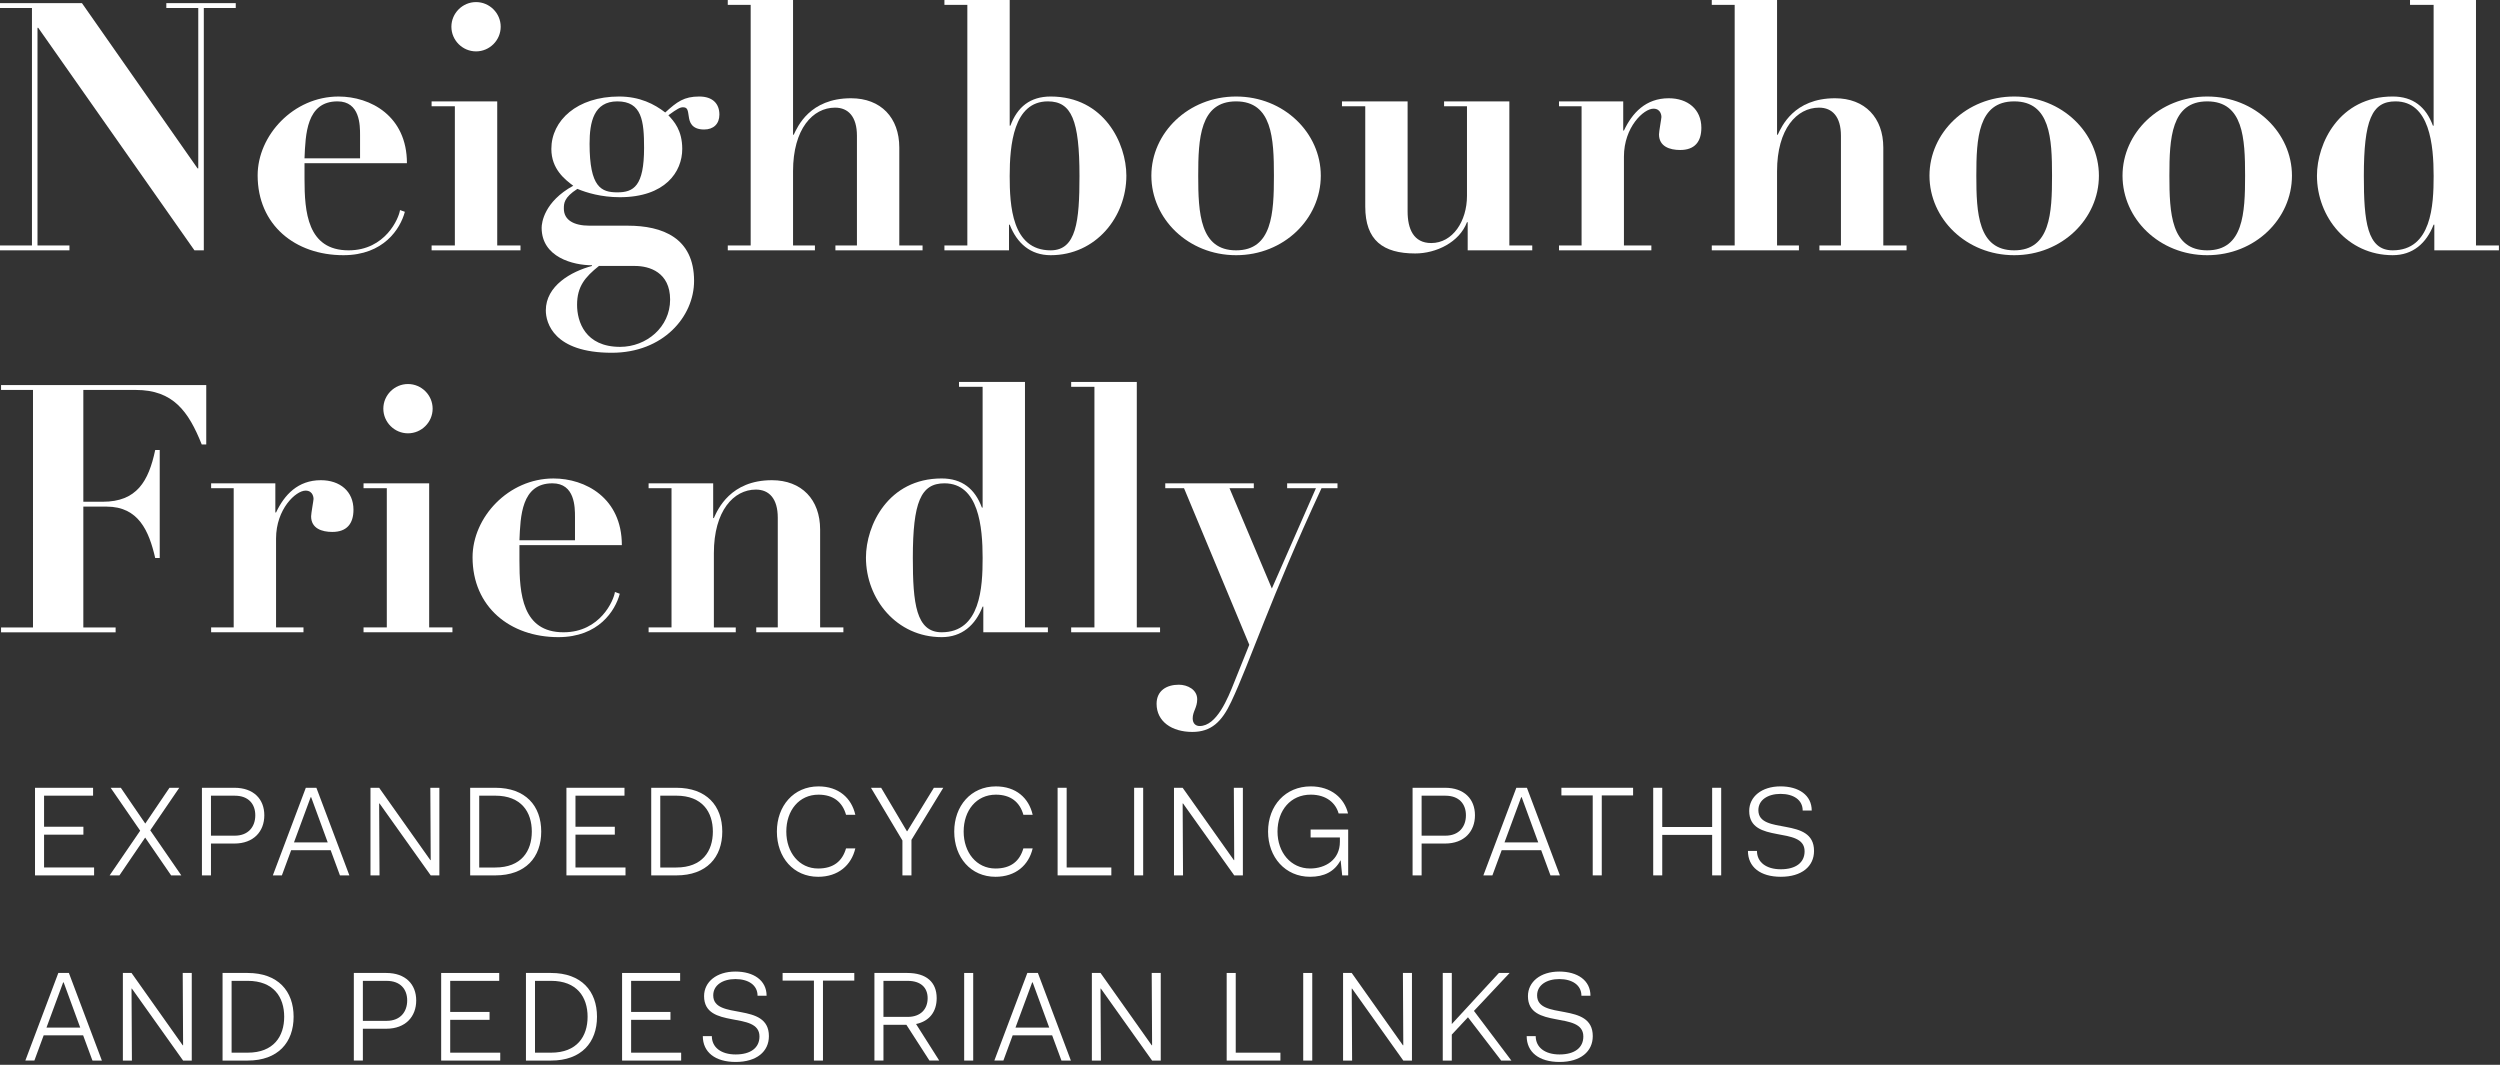 <?xml version="1.0" encoding="utf-8"?>
<!-- Generator: Adobe Illustrator 26.0.2, SVG Export Plug-In . SVG Version: 6.00 Build 0)  -->
<svg version="1.1" xmlns="http://www.w3.org/2000/svg" xmlns:xlink="http://www.w3.org/1999/xlink" x="0px" y="0px" width="216px"
	 height="92px" viewBox="0 0 216 92" enable-background="new 0 0 216 92" xml:space="preserve">
<rect x="0" y="0" width="216" height="92" fill="#333333" stroke="none"/>
<g id="Layer_1">
</g>
<g id="Layer_2">
</g>
<g id="Layer_3">
</g>
<g id="Layer_4">
</g>
<g id="Layer_5">
</g>
<g id="Layer_6">
</g>
<g id="Layer_7">
	<g>
		<path fill="#FFFFFF" d="M3.025,68.064h5.017v0.682H3.807v2.685h3.399v0.682H3.807v2.838
			h4.323v0.682H3.025V68.064z"/>
		<path fill="#FFFFFF" d="M12.112,71.772l-2.553-3.708h0.88l2.112,3.092l2.091-3.092
			h0.847l-2.508,3.675l2.684,3.895h-0.88l-2.244-3.268l-2.223,3.268H9.472
			L12.112,71.772z"/>
		<path fill="#FFFFFF" d="M17.446,68.064h2.806c1.661,0,2.585,0.979,2.585,2.376
			c0,1.397-0.924,2.442-2.585,2.442h-2.024v2.75h-0.781V68.064z M18.228,68.747
			v3.455h2.058c1.177,0,1.771-0.781,1.771-1.76c0-0.979-0.594-1.694-1.771-1.694
			H18.228z"/>
		<path fill="#FFFFFF" d="M26.423,68.064h0.913l2.85,7.569h-0.814l-0.803-2.178h-3.411
			l-0.803,2.178h-0.781L26.423,68.064z M26.841,68.879l-1.441,3.905h2.915
			l-1.43-3.905H26.841z"/>
		<path fill="#FFFFFF" d="M32.01,68.064h0.748l4.423,6.249h0.033l-0.033-6.249h0.781v7.569
			h-0.748l-4.423-6.216h-0.033l0.033,6.216h-0.781V68.064z"/>
		<path fill="#FFFFFF" d="M40.623,68.064h2.168c2.629,0,3.971,1.573,3.971,3.785
			s-1.342,3.785-3.971,3.785h-2.168V68.064z M41.404,68.747v6.205h1.387
			c2.244,0,3.157-1.408,3.157-3.103s-0.913-3.103-3.157-3.103H41.404z"/>
		<path fill="#FFFFFF" d="M48.939,68.064h5.017v0.682h-4.235v2.685h3.399v0.682h-3.399
			v2.838h4.323v0.682h-5.104V68.064z"/>
		<path fill="#FFFFFF" d="M56.266,68.064h2.168c2.629,0,3.971,1.573,3.971,3.785
			s-1.342,3.785-3.971,3.785H56.266V68.064z M57.047,68.747v6.205h1.387
			c2.244,0,3.157-1.408,3.157-3.103s-0.913-3.103-3.157-3.103H57.047z"/>
		<path fill="#FFFFFF" d="M70.72,67.944c1.738,0,2.85,1.001,3.18,2.453h-0.803
			c-0.309-1.1-1.101-1.738-2.377-1.738c-1.683,0-2.783,1.364-2.783,3.19
			c0,1.793,1.101,3.19,2.751,3.19c1.331,0,2.09-0.638,2.409-1.738h0.803
			c-0.341,1.453-1.474,2.454-3.212,2.454c-2.124,0-3.565-1.661-3.565-3.906
			C67.122,69.638,68.563,67.944,70.72,67.944z"/>
		<path fill="#FFFFFF" d="M77.969,72.619l-2.718-4.555h0.881l2.222,3.752h0.033l2.3-3.752
			H81.5l-2.75,4.5v3.069h-0.781V72.619z"/>
		<path fill="#FFFFFF" d="M86.043,67.944c1.738,0,2.85,1.001,3.18,2.453h-0.803
			c-0.309-1.1-1.101-1.738-2.377-1.738c-1.683,0-2.783,1.364-2.783,3.19
			c0,1.793,1.101,3.19,2.751,3.19c1.331,0,2.09-0.638,2.409-1.738h0.803
			c-0.341,1.453-1.474,2.454-3.212,2.454c-2.124,0-3.565-1.661-3.565-3.906
			C82.445,69.638,83.887,67.944,86.043,67.944z"/>
		<path fill="#FFFFFF" d="M91.378,68.064h0.781v6.887h3.861v0.682h-4.643V68.064z"/>
		<path fill="#FFFFFF" d="M97.989,68.064h0.781v7.569h-0.781V68.064z"/>
		<path fill="#FFFFFF" d="M101.433,68.064h0.748l4.423,6.249h0.033l-0.033-6.249h0.781v7.569
			h-0.748l-4.423-6.216h-0.033l0.033,6.216h-0.781V68.064z"/>
		<path fill="#FFFFFF" d="M115.833,74.335h-0.011c-0.528,0.979-1.42,1.419-2.63,1.419
			c-2.146,0-3.631-1.694-3.631-3.906c0-2.255,1.508-3.905,3.686-3.905
			c1.782,0,2.916,1.034,3.224,2.343h-0.813c-0.242-0.88-1.034-1.628-2.41-1.628
			c-1.737,0-2.871,1.354-2.871,3.19c0,1.793,1.145,3.19,2.816,3.19
			c1.331,0,2.574-0.759,2.574-2.31v-0.374h-2.53v-0.682h3.246v3.96h-0.518
			L115.833,74.335z"/>
		<path fill="#FFFFFF" d="M122.046,68.064h2.806c1.661,0,2.585,0.979,2.585,2.376
			c0,1.397-0.924,2.442-2.585,2.442h-2.024v2.75h-0.781V68.064z M122.827,68.747
			v3.455h2.058c1.177,0,1.771-0.781,1.771-1.76c0-0.979-0.594-1.694-1.771-1.694
			H122.827z"/>
		<path fill="#FFFFFF" d="M131.012,68.064h0.913l2.85,7.569h-0.814l-0.803-2.178h-3.411
			l-0.803,2.178h-0.781L131.012,68.064z M131.43,68.879l-1.441,3.905h2.915
			l-1.43-3.905H131.43z"/>
		<path fill="#FFFFFF" d="M134.905,68.064h6.194v0.66h-2.707v6.909h-0.781v-6.909h-2.706
			V68.064z"/>
		<path fill="#FFFFFF" d="M142.837,68.064h0.781v3.389h4.312v-3.389h0.781v7.569h-0.781v-3.499
			h-4.312v3.499h-0.781V68.064z"/>
		<path fill="#FFFFFF" d="M151.802,73.521c0,0.968,0.792,1.584,2.057,1.584
			c1.31,0,2.058-0.583,2.058-1.551c0-2.255-4.786-0.572-4.786-3.488
			c0-1.232,1.078-2.123,2.707-2.123c1.573,0,2.695,0.759,2.695,2.09h-0.781
			c0-0.936-0.814-1.441-1.914-1.441c-1.09,0-1.915,0.517-1.915,1.408
			c0,2.2,4.809,0.495,4.809,3.521c0,1.331-1.057,2.233-2.872,2.233
			c-1.771,0-2.838-0.847-2.838-2.233H151.802z"/>
	</g>
	<g>
		<path fill="#FFFFFF" d="M5.039,84.064h0.913l2.85,7.569H7.987l-0.803-2.178H3.773
			l-0.803,2.178h-0.781L5.039,84.064z M5.457,84.878L4.016,88.784h2.915L5.501,84.878
			H5.457z"/>
		<path fill="#FFFFFF" d="M10.616,84.064h0.748l4.423,6.249h0.033l-0.033-6.249h0.781v7.569
			h-0.748l-4.423-6.216h-0.033l0.033,6.216h-0.781V84.064z"/>
		<path fill="#FFFFFF" d="M19.229,84.064h2.168c2.629,0,3.971,1.573,3.971,3.784
			s-1.342,3.785-3.971,3.785h-2.168V84.064z M20.01,84.746v6.205h1.387
			c2.244,0,3.157-1.408,3.157-3.103s-0.913-3.103-3.157-3.103H20.01z"/>
		<path fill="#FFFFFF" d="M30.57,84.064h2.806c1.661,0,2.585,0.979,2.585,2.376
			c0,1.397-0.924,2.442-2.585,2.442h-2.024v2.75h-0.781V84.064z M31.352,84.746
			v3.455h2.058c1.177,0,1.771-0.781,1.771-1.76c0-0.979-0.594-1.694-1.771-1.694
			H31.352z"/>
		<path fill="#FFFFFF" d="M38.116,84.064h5.017v0.682h-4.235v2.685h3.399v0.682h-3.399
			v2.838h4.323v0.682h-5.104V84.064z"/>
		<path fill="#FFFFFF" d="M45.442,84.064h2.167c2.63,0,3.972,1.573,3.972,3.784
			s-1.342,3.785-3.972,3.785h-2.167V84.064z M46.224,84.746v6.205h1.386
			c2.245,0,3.158-1.408,3.158-3.103s-0.913-3.103-3.158-3.103H46.224z"/>
		<path fill="#FFFFFF" d="M53.747,84.064h5.017v0.682h-4.235v2.685h3.399v0.682h-3.399
			v2.838h4.323v0.682h-5.104V84.064z"/>
		<path fill="#FFFFFF" d="M61.503,89.521c0,0.968,0.792,1.584,2.057,1.584
			c1.31,0,2.058-0.583,2.058-1.551c0-2.255-4.786-0.572-4.786-3.488
			c0-1.232,1.078-2.123,2.707-2.123c1.573,0,2.695,0.759,2.695,2.09h-0.781
			c0-0.936-0.814-1.441-1.914-1.441c-1.09,0-1.915,0.517-1.915,1.408
			c0,2.2,4.809,0.495,4.809,3.521c0,1.331-1.057,2.233-2.872,2.233
			c-1.771,0-2.838-0.847-2.838-2.233H61.503z"/>
		<path fill="#FFFFFF" d="M67.617,84.064h6.194v0.66h-2.707v6.909h-0.781v-6.909h-2.706
			V84.064z"/>
		<path fill="#FFFFFF" d="M75.549,84.064h2.839c1.661,0,2.541,0.803,2.541,2.178
			c0,1.155-0.616,1.991-1.782,2.233l2.002,3.157h-0.847l-1.991-3.091h-1.98v3.091
			h-0.781V84.064z M76.33,84.746v3.114h2.09c1.145,0,1.728-0.693,1.728-1.617
			c0-0.924-0.604-1.497-1.728-1.497H76.33z"/>
		<path fill="#FFFFFF" d="M83.304,84.064h0.781v7.569h-0.781V84.064z"/>
		<path fill="#FFFFFF" d="M88.761,84.064h0.913l2.85,7.569h-0.814L90.906,89.455h-3.411
			l-0.803,2.178h-0.781L88.761,84.064z M89.179,84.878l-1.441,3.905h2.915
			l-1.43-3.905H89.179z"/>
		<path fill="#FFFFFF" d="M94.337,84.064h0.748l4.423,6.249h0.033l-0.033-6.249h0.781v7.569
			h-0.748l-4.423-6.216h-0.033l0.033,6.216h-0.781V84.064z"/>
		<path fill="#FFFFFF" d="M105.986,84.064h0.781v6.887h3.861v0.682h-4.643V84.064z"/>
		<path fill="#FFFFFF" d="M112.598,84.064h0.781v7.569h-0.781V84.064z"/>
		<path fill="#FFFFFF" d="M116.041,84.064h0.748l4.423,6.249h0.033l-0.033-6.249h0.781v7.569
			h-0.748l-4.423-6.216h-0.033l0.033,6.216h-0.781V84.064z"/>
		<path fill="#FFFFFF" d="M124.654,84.064h0.781v4.412l4.07-4.412h0.925l-3.081,3.278
			l3.234,4.291h-0.88l-2.871-3.741l-1.397,1.497v2.244h-0.781V84.064z"/>
		<path fill="#FFFFFF" d="M132.685,89.521c0,0.968,0.792,1.584,2.057,1.584
			c1.31,0,2.058-0.583,2.058-1.551c0-2.255-4.786-0.572-4.786-3.488
			c0-1.232,1.078-2.123,2.707-2.123c1.573,0,2.695,0.759,2.695,2.09h-0.781
			c0-0.936-0.814-1.441-1.914-1.441c-1.09,0-1.915,0.517-1.915,1.408
			c0,2.2,4.809,0.495,4.809,3.521c0,1.331-1.057,2.233-2.872,2.233
			c-1.771,0-2.838-0.847-2.838-2.233H132.685z"/>
	</g>
	<g>
		<path fill="#FFFFFF" d="M0,0.27h7.08l9.989,14.28h0.061V0.69h-2.76V0.27h5.999
			v0.42H17.609v20.939h-0.81L3.301,2.4H3.24v18.809H6v0.42H0v-0.42h2.761
			V0.69H0V0.27z"/>
		<path fill="#FFFFFF" d="M26.31,14.099v1.35c0,2.85,0.24,6.18,3.81,6.18
			c3.181,0,4.351-2.79,4.44-3.48l0.42,0.15c-0.39,1.47-1.83,3.75-5.31,3.75
			c-4.17,0-7.41-2.61-7.41-6.899c0-3.45,3.09-6.81,6.99-6.81
			c2.76,0,5.909,1.68,5.909,5.76H26.31z M31.109,13.679v-2.01
			c0-0.84,0-2.91-1.95-2.91c-2.699,0-2.76,2.88-2.85,4.92H31.109z"/>
		<path fill="#FFFFFF" d="M37.29,8.759h5.67v12.45h2.01v0.42h-7.68v-0.42h2.01
			V9.179h-2.01V8.759z M41.13,0.18c1.17,0,2.13,0.96,2.13,2.13
			s-0.96,2.13-2.13,2.13S39,3.479,39,2.31S39.96,0.18,41.13,0.18z"/>
		<path fill="#FFFFFF" d="M54.239,19.499c2.999,0,5.729,1.05,5.729,4.77
			c0,3.09-2.67,6.21-7.109,6.21c-5.011,0-5.7-2.58-5.7-3.66
			c0-2.13,2.189-3.36,3.99-3.84v-0.06c-1.62,0-4.351-0.69-4.351-3.24
			c0-0.42,0.21-2.25,2.73-3.63c-0.721-0.54-1.891-1.44-1.891-3.18
			c0-2.46,2.221-4.53,5.851-4.53c1.8,0,3.06,0.66,3.989,1.38
			c1.021-0.93,1.62-1.38,2.94-1.38c1.17,0,1.739,0.63,1.739,1.56
			c0,0.81-0.51,1.29-1.319,1.29c-1.11,0-1.261-0.69-1.32-1.08
			c-0.09-0.57-0.09-0.84-0.51-0.84c-0.24,0-0.48,0.12-1.26,0.69
			c0.479,0.51,1.199,1.29,1.199,2.91c0,1.98-1.47,4.17-5.399,4.17
			c-1.59,0-2.88-0.39-3.66-0.72c-1.17,0.75-1.17,1.26-1.17,1.71
			c0,0.99,0.87,1.47,2.221,1.47H54.239z M53.579,29.969
			c2.279,0,4.319-1.71,4.319-4.08c0-2.37-1.8-2.91-3.029-2.91h-3.12
			c-1.2,0.96-1.89,1.77-1.89,3.36C49.859,27.779,50.549,29.969,53.579,29.969z
			 M55.648,12.779c0-2.31-0.18-4.02-2.31-4.02
			c-2.04,0-2.399,1.8-2.399,3.66c0,3.78,1.02,4.2,2.399,4.2
			C54.749,16.619,55.648,16.079,55.648,12.779z"/>
		<path fill="#FFFFFF" d="M62.879,21.209h1.979V0.42h-1.979V0h5.64v11.639h0.06
			c0.33-0.69,1.38-3.15,4.95-3.15c2.58,0,4.17,1.68,4.17,4.26v8.46
			h2.01v0.42h-7.53v-0.42h1.86v-9.479c0-1.65-0.75-2.43-1.89-2.43
			c-1.92,0-3.63,1.83-3.63,5.49v6.42h1.89v0.42h-7.529V21.209z"/>
		<path fill="#FFFFFF" d="M83.578,0.42h-1.98V0h5.64v10.859h0.061
			c0.6-1.62,1.71-2.52,3.479-2.52c4.62,0,6.54,4.05,6.54,6.84
			c0,3.57-2.64,6.87-6.54,6.87c-1.739,0-2.91-1.02-3.54-2.64h-0.06
			v2.22h-5.58v-0.42h1.98V0.42z M90.777,21.629
			c2.22,0,2.49-2.52,2.49-6.42c0-4.83-0.69-6.45-2.73-6.45
			c-2.97,0-3.3,3.78-3.3,6.45C87.237,17.729,87.418,21.629,90.777,21.629z"/>
		<path fill="#FFFFFF" d="M114.117,15.179c0,3.72-3.18,6.87-7.319,6.87
			s-7.32-3.15-7.32-6.87c0-3.69,3.181-6.84,7.32-6.84
			S114.117,11.489,114.117,15.179z M110.067,15.179c0-3.21-0.149-6.42-3.27-6.42
			s-3.271,3.21-3.271,6.42c0,3.24,0.15,6.45,3.271,6.45
			S110.067,18.419,110.067,15.179z"/>
		<path fill="#FFFFFF" d="M115.947,8.759h5.67v9.51c0,1.5,0.51,2.73,2.04,2.73
			c1.86,0,3.09-1.89,3.09-4.08V9.179h-1.979V8.759h5.64v12.45h1.979v0.42
			h-5.579v-2.43h-0.061c-0.66,1.74-2.67,2.7-4.47,2.7
			c-2.79,0-4.319-1.14-4.319-4.05V9.179h-2.011V8.759z"/>
		<path fill="#FFFFFF" d="M134.697,8.759h5.55v2.52h0.061
			c0.72-1.53,1.89-2.79,3.87-2.79c1.649,0,2.819,0.96,2.819,2.55
			c0,1.2-0.569,1.92-1.83,1.92c-0.899,0-1.83-0.3-1.83-1.35
			c0-0.24,0.21-1.38,0.21-1.5c0-0.03,0-0.72-0.689-0.72
			c-0.84,0-2.55,1.59-2.55,4.14v7.68h2.37v0.42h-7.98v-0.42h1.95V9.179
			h-1.95V8.759z"/>
		<path fill="#FFFFFF" d="M147.897,21.209h1.979V0.42h-1.979V0h5.64v11.639h0.06
			c0.33-0.69,1.38-3.15,4.95-3.15c2.58,0,4.17,1.68,4.17,4.26v8.46
			h2.01v0.42h-7.53v-0.42h1.86v-9.479c0-1.65-0.75-2.43-1.89-2.43
			c-1.92,0-3.63,1.83-3.63,5.49v6.42h1.89v0.42h-7.529V21.209z"/>
		<path fill="#FFFFFF" d="M181.346,15.179c0,3.72-3.18,6.87-7.319,6.87
			s-7.32-3.15-7.32-6.87c0-3.69,3.181-6.84,7.32-6.84
			S181.346,11.489,181.346,15.179z M177.296,15.179c0-3.21-0.149-6.42-3.27-6.42
			s-3.271,3.21-3.271,6.42c0,3.24,0.15,6.45,3.271,6.45
			S177.296,18.419,177.296,15.179z"/>
		<path fill="#FFFFFF" d="M198.025,15.179c0,3.72-3.18,6.87-7.319,6.87
			s-7.32-3.15-7.32-6.87c0-3.69,3.181-6.84,7.32-6.84
			S198.025,11.489,198.025,15.179z M193.976,15.179c0-3.21-0.149-6.42-3.27-6.42
			s-3.271,3.21-3.271,6.42c0,3.24,0.15,6.45,3.271,6.45
			S193.976,18.419,193.976,15.179z"/>
		<path fill="#FFFFFF" d="M213.926,21.209h1.979v0.42h-5.58v-2.22h-0.06
			c-0.63,1.62-1.8,2.64-3.54,2.64c-3.899,0-6.54-3.3-6.54-6.87
			c0-2.79,1.92-6.84,6.54-6.84c1.77,0,2.88,0.9,3.479,2.52h0.061V0.42
			h-2.04V0h5.7V21.209z M206.966,8.759c-2.04,0-2.73,1.62-2.73,6.45
			c0,3.9,0.271,6.42,2.49,6.42c3.36,0,3.54-3.9,3.54-6.42
			C210.266,12.539,209.936,8.759,206.966,8.759z"/>
	</g>
	<g>
		<path fill="#FFFFFF" d="M2.851,33.69H0.091v-0.42h17.729v5.13h-0.39
			c-1.14-2.85-2.46-4.709-5.7-4.709H7.2v9.66h1.68
			c2.94,0,3.96-1.77,4.53-4.47h0.39v9.33h-0.39
			c-0.54-2.34-1.44-4.439-4.2-4.439H7.2v10.439h2.79v0.42H0.091v-0.42
			h2.76V33.69z"/>
		<path fill="#FFFFFF" d="M18.24,41.759h5.55v2.52h0.061
			c0.72-1.53,1.89-2.79,3.87-2.79c1.649,0,2.819,0.96,2.819,2.55
			c0,1.2-0.569,1.92-1.83,1.92c-0.899,0-1.83-0.3-1.83-1.35
			c0-0.24,0.21-1.38,0.21-1.5c0-0.03,0-0.72-0.689-0.72
			c-0.84,0-2.55,1.59-2.55,4.14v7.68h2.37v0.42h-7.98v-0.42h1.95
			V42.179h-1.95V41.759z"/>
		<path fill="#FFFFFF" d="M31.41,41.759h5.67v12.45h2.01v0.42h-7.68v-0.42h2.01
			V42.179h-2.01V41.759z M35.25,33.18c1.17,0,2.13,0.96,2.13,2.13
			S36.42,37.439,35.25,37.439s-2.13-0.96-2.13-2.13S34.08,33.18,35.25,33.18z"/>
		<path fill="#FFFFFF" d="M44.879,47.099v1.35c0,2.85,0.24,6.18,3.81,6.18
			c3.181,0,4.351-2.79,4.44-3.48l0.42,0.15c-0.39,1.47-1.83,3.75-5.31,3.75
			c-4.17,0-7.41-2.61-7.41-6.899c0-3.45,3.09-6.81,6.99-6.81
			c2.76,0,5.909,1.68,5.909,5.76H44.879z M49.679,46.679v-2.01
			c0-0.84,0-2.91-1.95-2.91c-2.699,0-2.76,2.88-2.85,4.92H49.679z"/>
		<path fill="#FFFFFF" d="M56.039,54.209h1.98V42.179h-1.98v-0.42h5.58v3h0.06
			c0.33-0.75,1.44-3.27,5.01-3.27c2.58,0,4.17,1.68,4.17,4.26v8.46
			h2.01v0.42h-7.529v-0.42h1.86v-9.479c0-1.65-0.75-2.43-1.891-2.43
			c-1.92,0-3.63,1.83-3.63,5.49v6.42h1.891v0.42h-7.53V54.209z"/>
		<path fill="#FFFFFF" d="M88.559,54.209h1.979v0.42h-5.58v-2.22h-0.06
			c-0.63,1.62-1.8,2.64-3.54,2.64c-3.899,0-6.54-3.3-6.54-6.87
			c0-2.79,1.92-6.84,6.54-6.84c1.77,0,2.88,0.9,3.479,2.52h0.061V33.42
			h-2.04V33h5.7V54.209z M81.599,41.759c-2.04,0-2.73,1.62-2.73,6.45
			c0,3.9,0.271,6.42,2.49,6.42c3.36,0,3.54-3.9,3.54-6.42
			C84.898,45.539,84.568,41.759,81.599,41.759z"/>
		<path fill="#FFFFFF" d="M92.549,33H98.219v21.209h2.01v0.42h-7.68v-0.42h2.01V33.42
			h-2.01V33z"/>
		<path fill="#FFFFFF" d="M109.888,50.849l3.81-8.67h-2.489v-0.42h4.35v0.42h-1.38
			c-4.44,9.57-6.18,15.03-7.8,18.45c-0.811,1.74-1.74,2.61-3.36,2.61
			c-1.77,0-3.09-0.9-3.09-2.43c0-1.14,0.87-1.65,1.92-1.65
			c0.75,0,1.59,0.42,1.59,1.26c0,0.72-0.39,1.05-0.39,1.65
			c0,0.45,0.271,0.66,0.6,0.66c1.471,0,2.431-2.37,3-3.81l1.29-3.21
			l-5.64-13.53h-1.62v-0.42h7.65v0.42h-2.101L109.888,50.849z"/>
	</g>
</g>
<g id="Layer_8">
</g>
<g id="Layer_9">
</g>
</svg>
